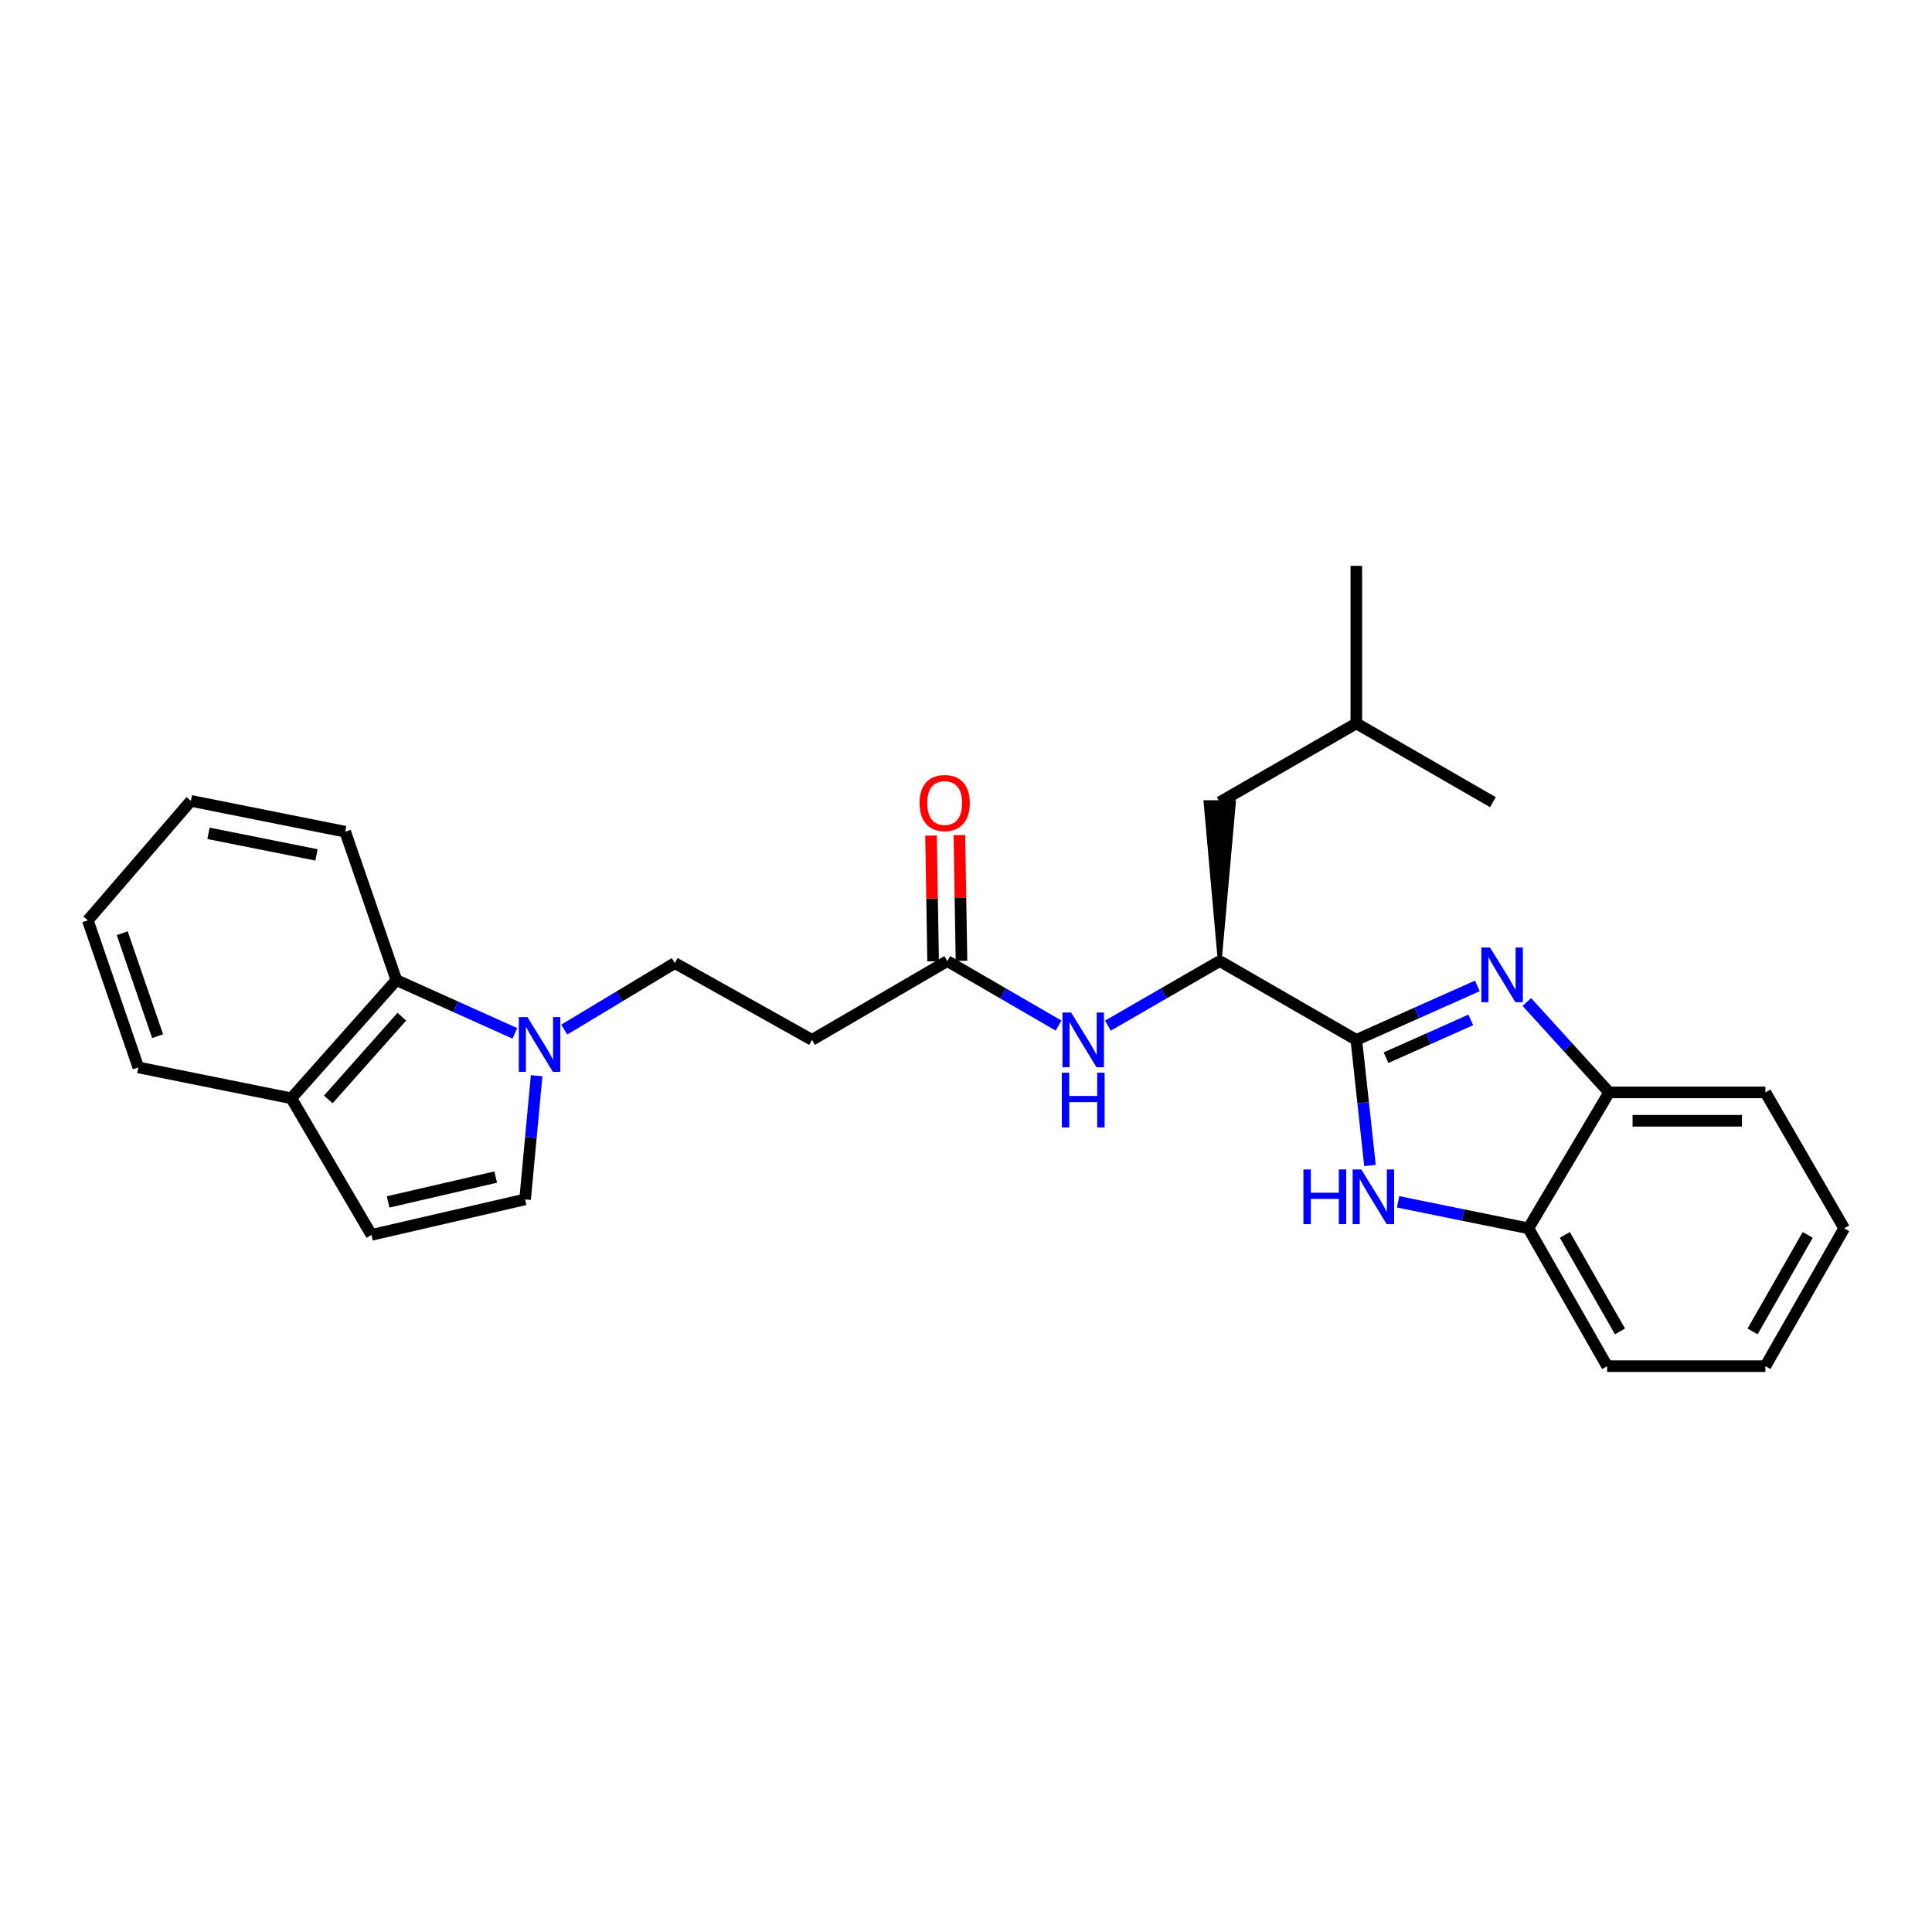 <?xml version='1.0' encoding='iso-8859-1'?>
<svg version='1.1' baseProfile='full'
              xmlns='http://www.w3.org/2000/svg'
                      xmlns:rdkit='http://www.rdkit.org/xml'
                      xmlns:xlink='http://www.w3.org/1999/xlink'
                  xml:space='preserve'
width='1000px' height='1000px' viewBox='0 0 1000 1000'>
<!-- END OF HEADER -->
<rect style='opacity:1.0;fill:#FFFFFF;stroke:none' width='1000' height='1000' x='0' y='0'> </rect>
<path class='bond-0' d='M 702.029,538.24 L 733.357,524.269' style='fill:none;fill-rule:evenodd;stroke:#000000;stroke-width:6px;stroke-linecap:butt;stroke-linejoin:miter;stroke-opacity:1' />
<path class='bond-0' d='M 733.357,524.269 L 764.685,510.297' style='fill:none;fill-rule:evenodd;stroke:#0000FF;stroke-width:6px;stroke-linecap:butt;stroke-linejoin:miter;stroke-opacity:1' />
<path class='bond-0' d='M 717.409,547.461 L 739.339,537.681' style='fill:none;fill-rule:evenodd;stroke:#000000;stroke-width:6px;stroke-linecap:butt;stroke-linejoin:miter;stroke-opacity:1' />
<path class='bond-0' d='M 739.339,537.681 L 761.268,527.901' style='fill:none;fill-rule:evenodd;stroke:#0000FF;stroke-width:6px;stroke-linecap:butt;stroke-linejoin:miter;stroke-opacity:1' />
<path class='bond-1' d='M 702.029,538.24 L 705.566,570.75' style='fill:none;fill-rule:evenodd;stroke:#000000;stroke-width:6px;stroke-linecap:butt;stroke-linejoin:miter;stroke-opacity:1' />
<path class='bond-1' d='M 705.566,570.75 L 709.103,603.259' style='fill:none;fill-rule:evenodd;stroke:#0000FF;stroke-width:6px;stroke-linecap:butt;stroke-linejoin:miter;stroke-opacity:1' />
<path class='bond-3' d='M 702.029,538.24 L 631.333,497.454' style='fill:none;fill-rule:evenodd;stroke:#000000;stroke-width:6px;stroke-linecap:butt;stroke-linejoin:miter;stroke-opacity:1' />
<path class='bond-5' d='M 790.287,518.641 L 811.584,542.034' style='fill:none;fill-rule:evenodd;stroke:#0000FF;stroke-width:6px;stroke-linecap:butt;stroke-linejoin:miter;stroke-opacity:1' />
<path class='bond-5' d='M 811.584,542.034 L 832.881,565.426' style='fill:none;fill-rule:evenodd;stroke:#000000;stroke-width:6px;stroke-linecap:butt;stroke-linejoin:miter;stroke-opacity:1' />
<path class='bond-6' d='M 723.652,622.063 L 757.372,628.921' style='fill:none;fill-rule:evenodd;stroke:#0000FF;stroke-width:6px;stroke-linecap:butt;stroke-linejoin:miter;stroke-opacity:1' />
<path class='bond-6' d='M 757.372,628.921 L 791.091,635.779' style='fill:none;fill-rule:evenodd;stroke:#000000;stroke-width:6px;stroke-linecap:butt;stroke-linejoin:miter;stroke-opacity:1' />
<path class='bond-2' d='M 292.053,532.921 L 320.663,515.702' style='fill:none;fill-rule:evenodd;stroke:#0000FF;stroke-width:6px;stroke-linecap:butt;stroke-linejoin:miter;stroke-opacity:1' />
<path class='bond-2' d='M 320.663,515.702 L 349.274,498.482' style='fill:none;fill-rule:evenodd;stroke:#000000;stroke-width:6px;stroke-linecap:butt;stroke-linejoin:miter;stroke-opacity:1' />
<path class='bond-4' d='M 277.762,556.788 L 274.775,588.798' style='fill:none;fill-rule:evenodd;stroke:#0000FF;stroke-width:6px;stroke-linecap:butt;stroke-linejoin:miter;stroke-opacity:1' />
<path class='bond-4' d='M 274.775,588.798 L 271.789,620.808' style='fill:none;fill-rule:evenodd;stroke:#000000;stroke-width:6px;stroke-linecap:butt;stroke-linejoin:miter;stroke-opacity:1' />
<path class='bond-8' d='M 266.5,534.873 L 235.836,521.088' style='fill:none;fill-rule:evenodd;stroke:#0000FF;stroke-width:6px;stroke-linecap:butt;stroke-linejoin:miter;stroke-opacity:1' />
<path class='bond-8' d='M 235.836,521.088 L 205.172,507.302' style='fill:none;fill-rule:evenodd;stroke:#000000;stroke-width:6px;stroke-linecap:butt;stroke-linejoin:miter;stroke-opacity:1' />
<path class='bond-7' d='M 631.333,497.454 L 602.391,514.159' style='fill:none;fill-rule:evenodd;stroke:#000000;stroke-width:6px;stroke-linecap:butt;stroke-linejoin:miter;stroke-opacity:1' />
<path class='bond-7' d='M 602.391,514.159 L 573.449,530.864' style='fill:none;fill-rule:evenodd;stroke:#0000FF;stroke-width:6px;stroke-linecap:butt;stroke-linejoin:miter;stroke-opacity:1' />
<path class='bond-14' d='M 631.333,497.454 L 638.676,415.213 L 623.99,415.213 Z' style='fill:#000000;fill-rule:evenodd;fill-opacity:1;stroke:#000000;stroke-width:2px;stroke-linecap:butt;stroke-linejoin:miter;stroke-opacity:1;' />
<path class='bond-9' d='M 271.789,620.808 L 192.273,639.174' style='fill:none;fill-rule:evenodd;stroke:#000000;stroke-width:6px;stroke-linecap:butt;stroke-linejoin:miter;stroke-opacity:1' />
<path class='bond-9' d='M 256.557,609.254 L 200.895,622.109' style='fill:none;fill-rule:evenodd;stroke:#000000;stroke-width:6px;stroke-linecap:butt;stroke-linejoin:miter;stroke-opacity:1' />
<path class='bond-17' d='M 832.881,565.426 L 913.768,565.426' style='fill:none;fill-rule:evenodd;stroke:#000000;stroke-width:6px;stroke-linecap:butt;stroke-linejoin:miter;stroke-opacity:1' />
<path class='bond-17' d='M 845.014,580.112 L 901.635,580.112' style='fill:none;fill-rule:evenodd;stroke:#000000;stroke-width:6px;stroke-linecap:butt;stroke-linejoin:miter;stroke-opacity:1' />
<path class='bond-27' d='M 832.881,565.426 L 791.091,635.779' style='fill:none;fill-rule:evenodd;stroke:#000000;stroke-width:6px;stroke-linecap:butt;stroke-linejoin:miter;stroke-opacity:1' />
<path class='bond-18' d='M 791.091,635.779 L 831.861,707.129' style='fill:none;fill-rule:evenodd;stroke:#000000;stroke-width:6px;stroke-linecap:butt;stroke-linejoin:miter;stroke-opacity:1' />
<path class='bond-18' d='M 809.958,639.196 L 838.497,689.14' style='fill:none;fill-rule:evenodd;stroke:#000000;stroke-width:6px;stroke-linecap:butt;stroke-linejoin:miter;stroke-opacity:1' />
<path class='bond-10' d='M 547.896,530.835 L 519.11,514.145' style='fill:none;fill-rule:evenodd;stroke:#0000FF;stroke-width:6px;stroke-linecap:butt;stroke-linejoin:miter;stroke-opacity:1' />
<path class='bond-10' d='M 519.11,514.145 L 490.324,497.454' style='fill:none;fill-rule:evenodd;stroke:#000000;stroke-width:6px;stroke-linecap:butt;stroke-linejoin:miter;stroke-opacity:1' />
<path class='bond-12' d='M 205.172,507.302 L 150.793,568.477' style='fill:none;fill-rule:evenodd;stroke:#000000;stroke-width:6px;stroke-linecap:butt;stroke-linejoin:miter;stroke-opacity:1' />
<path class='bond-12' d='M 207.992,526.235 L 169.926,569.058' style='fill:none;fill-rule:evenodd;stroke:#000000;stroke-width:6px;stroke-linecap:butt;stroke-linejoin:miter;stroke-opacity:1' />
<path class='bond-16' d='M 205.172,507.302 L 178.68,430.495' style='fill:none;fill-rule:evenodd;stroke:#000000;stroke-width:6px;stroke-linecap:butt;stroke-linejoin:miter;stroke-opacity:1' />
<path class='bond-29' d='M 192.273,639.174 L 150.793,568.477' style='fill:none;fill-rule:evenodd;stroke:#000000;stroke-width:6px;stroke-linecap:butt;stroke-linejoin:miter;stroke-opacity:1' />
<path class='bond-11' d='M 490.324,497.454 L 420.296,538.24' style='fill:none;fill-rule:evenodd;stroke:#000000;stroke-width:6px;stroke-linecap:butt;stroke-linejoin:miter;stroke-opacity:1' />
<path class='bond-15' d='M 497.666,497.332 L 497.124,464.787' style='fill:none;fill-rule:evenodd;stroke:#000000;stroke-width:6px;stroke-linecap:butt;stroke-linejoin:miter;stroke-opacity:1' />
<path class='bond-15' d='M 497.124,464.787 L 496.583,432.242' style='fill:none;fill-rule:evenodd;stroke:#FF0000;stroke-width:6px;stroke-linecap:butt;stroke-linejoin:miter;stroke-opacity:1' />
<path class='bond-15' d='M 482.982,497.577 L 482.44,465.031' style='fill:none;fill-rule:evenodd;stroke:#000000;stroke-width:6px;stroke-linecap:butt;stroke-linejoin:miter;stroke-opacity:1' />
<path class='bond-15' d='M 482.44,465.031 L 481.899,432.486' style='fill:none;fill-rule:evenodd;stroke:#FF0000;stroke-width:6px;stroke-linecap:butt;stroke-linejoin:miter;stroke-opacity:1' />
<path class='bond-13' d='M 420.296,538.24 L 349.274,498.482' style='fill:none;fill-rule:evenodd;stroke:#000000;stroke-width:6px;stroke-linecap:butt;stroke-linejoin:miter;stroke-opacity:1' />
<path class='bond-20' d='M 150.793,568.477 L 71.604,552.502' style='fill:none;fill-rule:evenodd;stroke:#000000;stroke-width:6px;stroke-linecap:butt;stroke-linejoin:miter;stroke-opacity:1' />
<path class='bond-19' d='M 631.333,415.213 L 702.029,374.427' style='fill:none;fill-rule:evenodd;stroke:#000000;stroke-width:6px;stroke-linecap:butt;stroke-linejoin:miter;stroke-opacity:1' />
<path class='bond-23' d='M 178.68,430.495 L 98.805,414.528' style='fill:none;fill-rule:evenodd;stroke:#000000;stroke-width:6px;stroke-linecap:butt;stroke-linejoin:miter;stroke-opacity:1' />
<path class='bond-23' d='M 163.82,442.501 L 107.908,431.324' style='fill:none;fill-rule:evenodd;stroke:#000000;stroke-width:6px;stroke-linecap:butt;stroke-linejoin:miter;stroke-opacity:1' />
<path class='bond-25' d='M 913.768,565.426 L 954.545,635.779' style='fill:none;fill-rule:evenodd;stroke:#000000;stroke-width:6px;stroke-linecap:butt;stroke-linejoin:miter;stroke-opacity:1' />
<path class='bond-24' d='M 831.861,707.129 L 913.768,707.129' style='fill:none;fill-rule:evenodd;stroke:#000000;stroke-width:6px;stroke-linecap:butt;stroke-linejoin:miter;stroke-opacity:1' />
<path class='bond-21' d='M 702.029,374.427 L 702.029,292.871' style='fill:none;fill-rule:evenodd;stroke:#000000;stroke-width:6px;stroke-linecap:butt;stroke-linejoin:miter;stroke-opacity:1' />
<path class='bond-22' d='M 702.029,374.427 L 772.726,415.213' style='fill:none;fill-rule:evenodd;stroke:#000000;stroke-width:6px;stroke-linecap:butt;stroke-linejoin:miter;stroke-opacity:1' />
<path class='bond-30' d='M 71.604,552.502 L 45.455,476.38' style='fill:none;fill-rule:evenodd;stroke:#000000;stroke-width:6px;stroke-linecap:butt;stroke-linejoin:miter;stroke-opacity:1' />
<path class='bond-30' d='M 81.57,536.313 L 63.266,483.027' style='fill:none;fill-rule:evenodd;stroke:#000000;stroke-width:6px;stroke-linecap:butt;stroke-linejoin:miter;stroke-opacity:1' />
<path class='bond-26' d='M 98.805,414.528 L 45.455,476.38' style='fill:none;fill-rule:evenodd;stroke:#000000;stroke-width:6px;stroke-linecap:butt;stroke-linejoin:miter;stroke-opacity:1' />
<path class='bond-28' d='M 913.768,707.129 L 954.545,635.779' style='fill:none;fill-rule:evenodd;stroke:#000000;stroke-width:6px;stroke-linecap:butt;stroke-linejoin:miter;stroke-opacity:1' />
<path class='bond-28' d='M 907.134,689.139 L 935.678,639.195' style='fill:none;fill-rule:evenodd;stroke:#000000;stroke-width:6px;stroke-linecap:butt;stroke-linejoin:miter;stroke-opacity:1' />
<path  class='atom-1' d='M 771.23 490.425
L 780.51 505.425
Q 781.43 506.905, 782.91 509.585
Q 784.39 512.265, 784.47 512.425
L 784.47 490.425
L 788.23 490.425
L 788.23 518.745
L 784.35 518.745
L 774.39 502.345
Q 773.23 500.425, 771.99 498.225
Q 770.79 496.025, 770.43 495.345
L 770.43 518.745
L 766.75 518.745
L 766.75 490.425
L 771.23 490.425
' fill='#0000FF'/>
<path  class='atom-2' d='M 674.645 605.302
L 678.485 605.302
L 678.485 617.342
L 692.965 617.342
L 692.965 605.302
L 696.805 605.302
L 696.805 633.622
L 692.965 633.622
L 692.965 620.542
L 678.485 620.542
L 678.485 633.622
L 674.645 633.622
L 674.645 605.302
' fill='#0000FF'/>
<path  class='atom-2' d='M 704.605 605.302
L 713.885 620.302
Q 714.805 621.782, 716.285 624.462
Q 717.765 627.142, 717.845 627.302
L 717.845 605.302
L 721.605 605.302
L 721.605 633.622
L 717.725 633.622
L 707.765 617.222
Q 706.605 615.302, 705.365 613.102
Q 704.165 610.902, 703.805 610.222
L 703.805 633.622
L 700.125 633.622
L 700.125 605.302
L 704.605 605.302
' fill='#0000FF'/>
<path  class='atom-3' d='M 273.011 526.455
L 282.291 541.455
Q 283.211 542.935, 284.691 545.615
Q 286.171 548.295, 286.251 548.455
L 286.251 526.455
L 290.011 526.455
L 290.011 554.775
L 286.131 554.775
L 276.171 538.375
Q 275.011 536.455, 273.771 534.255
Q 272.571 532.055, 272.211 531.375
L 272.211 554.775
L 268.531 554.775
L 268.531 526.455
L 273.011 526.455
' fill='#0000FF'/>
<path  class='atom-8' d='M 554.409 524.08
L 563.689 539.08
Q 564.609 540.56, 566.089 543.24
Q 567.569 545.92, 567.649 546.08
L 567.649 524.08
L 571.409 524.08
L 571.409 552.4
L 567.529 552.4
L 557.569 536
Q 556.409 534.08, 555.169 531.88
Q 553.969 529.68, 553.609 529
L 553.609 552.4
L 549.929 552.4
L 549.929 524.08
L 554.409 524.08
' fill='#0000FF'/>
<path  class='atom-8' d='M 549.589 555.232
L 553.429 555.232
L 553.429 567.272
L 567.909 567.272
L 567.909 555.232
L 571.749 555.232
L 571.749 583.552
L 567.909 583.552
L 567.909 570.472
L 553.429 570.472
L 553.429 583.552
L 549.589 583.552
L 549.589 555.232
' fill='#0000FF'/>
<path  class='atom-16' d='M 475.961 415.636
Q 475.961 408.836, 479.321 405.036
Q 482.681 401.236, 488.961 401.236
Q 495.241 401.236, 498.601 405.036
Q 501.961 408.836, 501.961 415.636
Q 501.961 422.516, 498.561 426.436
Q 495.161 430.316, 488.961 430.316
Q 482.721 430.316, 479.321 426.436
Q 475.961 422.556, 475.961 415.636
M 488.961 427.116
Q 493.281 427.116, 495.601 424.236
Q 497.961 421.316, 497.961 415.636
Q 497.961 410.076, 495.601 407.276
Q 493.281 404.436, 488.961 404.436
Q 484.641 404.436, 482.281 407.236
Q 479.961 410.036, 479.961 415.636
Q 479.961 421.356, 482.281 424.236
Q 484.641 427.116, 488.961 427.116
' fill='#FF0000'/>
</svg>
